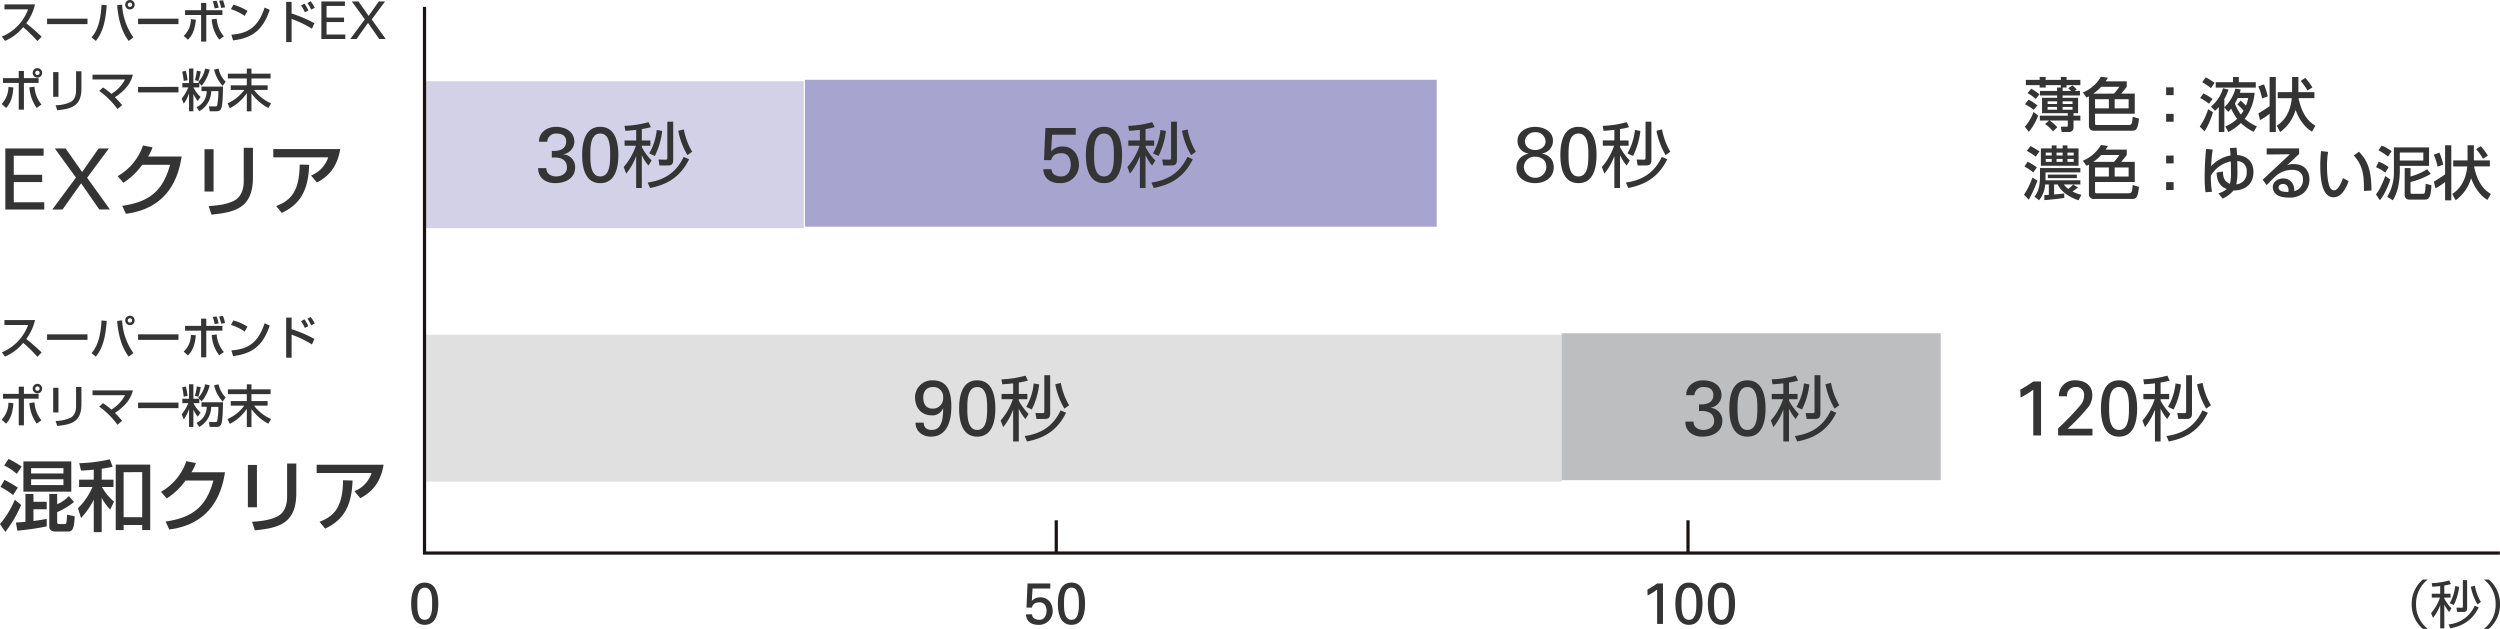 <svg xmlns="http://www.w3.org/2000/svg" width="779.98" height="196.196" viewBox="0 0 779.98 196.196"><g transform="translate(-293.812 -7335.502)"><g transform="translate(0.5 -1.5)"><rect width="118.261" height="45.834" transform="translate(425.819 7362.348)" fill="#d3d1e8"/><rect width="197.102" height="45.834" transform="translate(544.448 7361.897)" fill="#a8a4d0"/><rect width="354.783" height="45.834" transform="translate(425.819 7441.434)" fill="#e0e0e0"/><rect width="118.261" height="45.834" transform="translate(780.54 7440.971)" fill="#bdbebf"/><path d="M1166.04,515.5H518.048V344.6h1V514.5H1166.04Z" transform="translate(-92.791 6994.549)" fill="#1a1311"/><path d="M.5,10.226h-1V0h1Z" transform="translate(622.858 7499.327)" fill="#1a1311"/><path d="M.5,10.226h-1V0h1Z" transform="translate(819.96 7499.327)" fill="#1a1311"/><path d="M1.862,12.763A14.857,14.857,0,0,0,7.54,8.476a41.611,41.611,0,0,1,4.429,4.344L13.3,11.471c-1.519-1.49-3.137-2.882-4.8-4.216a15.377,15.377,0,0,0,2.725-5.891H1.692V2.912H9.073a14.726,14.726,0,0,1-8.19,8.517Zm13.13-6.941V7.539H27.6V5.822ZM40.841,0a1.476,1.476,0,1,0,1.476,1.476A1.475,1.475,0,0,0,40.841,0Zm0,.795a.681.681,0,0,1,0,1.363.673.673,0,0,1-.681-.681A.682.682,0,0,1,40.841.8ZM30.2,12.777C31.856,10.691,33.148,8.065,33.6,1.62l-1.618-.128c-.213,3.9-.908,7.75-3.123,10.149ZM36.853,1.634c.312,3.9,1.278,8.148,3.62,11.143l1.448-1.121A19.267,19.267,0,0,1,38.4,1.45Zm6.53,4.187V7.539H55.987V5.822Zm19.66-4.9V3.182h-5v1.49h5V12.99H64.66V4.672H69.7V3.182H64.66V.925ZM58.926,12.394c1.036-1.008,2.115-2.442,2.484-6.274l-1.547-.156a7.041,7.041,0,0,1-2.243,5.224Zm7.438-6.345a11.3,11.3,0,0,0,2.328,6.3l1.462-1.008A9.417,9.417,0,0,1,67.911,5.85ZM68.521,2.4A12.79,12.79,0,0,0,67.883.229L66.69.385a16.059,16.059,0,0,1,.582,2.243Zm2-.114A14.588,14.588,0,0,0,69.87.073l-1.207.17A13.432,13.432,0,0,1,69.3,2.486Zm7,1.136a15.711,15.711,0,0,0-4.4-1.945l-.767,1.391a15.85,15.85,0,0,1,4.287,2.087Zm-4.5,9.184c6.288-.781,9.354-3.464,11.441-9.525l-1.6-.724C80.885,8.391,77.8,10.435,72.5,10.818ZM89.587.584V13.118h1.7V5.907a32.777,32.777,0,0,1,6.345,3.066l.752-1.718a37.67,37.67,0,0,0-7.1-3.038V.584Zm6.927,2.669a12.987,12.987,0,0,0-1.207-2.115l-1.079.554A13.5,13.5,0,0,1,95.421,3.82Zm2-.837a12.292,12.292,0,0,0-1.263-2L96.23.939a14.522,14.522,0,0,1,1.164,2.072Zm9.533,9.752v-1.4h-5.856V6.895h5.451V5.5h-5.451V1.849h5.727V.454h-7.349V12.167Zm7.073-5.029,3.488,5.029h2.044l-4.38-6.1L120.442.454h-1.963l-3.163,4.51L112.152.454h-2.077l4.056,5.581-4.542,6.132h1.963ZM11.983,21.266a1.476,1.476,0,1,0,1.476,1.476A1.475,1.475,0,0,0,11.983,21.266Zm0,.795a.681.681,0,1,1,0,1.363.681.681,0,1,1,0-1.363Zm-5.834.085v2.243H1.238v1.49H6.149v8.332H7.767V25.879h4.585v-1.49H7.767V22.146ZM2.217,33.686c1.32-1.5,2-3.024,2.271-6.388l-1.547-.17A7.855,7.855,0,0,1,.826,32.451Zm7.254-6.43a12.738,12.738,0,0,0,2.271,6.416l1.5-1.05a9.614,9.614,0,0,1-2.172-5.579Zm9.071-4.769H16.895v7.708h1.647Zm7.168-.256H24.035v6.146c0,.539-.085,2.626-1.732,3.464a11.473,11.473,0,0,1-4.656.994l.525,1.561c4.159-.44,7.537-1.093,7.537-6.771Zm12.7,10.575c-.483-.568-1.207-1.448-2.243-2.484a15.834,15.834,0,0,0,3.151-2.6,9.613,9.613,0,0,0,2.442-4.415H29.173V24.8H39.308a11.506,11.506,0,0,1-4.244,4.486,22.191,22.191,0,0,0-2.626-2l-1.164,1.079a25.285,25.285,0,0,1,5.678,5.664Zm4.968-5.692v1.718H55.987V27.114Zm19.844-.369a12.831,12.831,0,0,0,2.512-5.025l-1.434-.326a8.314,8.314,0,0,1-2.158,4.2l.312.312H60.643V21.394H59.28v4.514H57.194V27.27h1.874a14.144,14.144,0,0,1-2.087,3.506l.667,1.561A10.786,10.786,0,0,0,59.28,29.1v5.607h1.363V29.3a10.065,10.065,0,0,0,1.363,2.229l.866-1.306a9.686,9.686,0,0,1-2.214-2.953h1.831V25.95Zm-6.09-4.4a19.414,19.414,0,0,1,.483,2.91l1.207-.227a15.693,15.693,0,0,0-.554-2.924ZM62.2,25.3a23.21,23.21,0,0,0,.738-3.024l-1.235-.213a15.352,15.352,0,0,1-.6,2.938Zm8.517.2a8.148,8.148,0,0,1-2.229-4.1L67.1,21.72a11.22,11.22,0,0,0,2.683,5.068ZM63.17,27.015v1.419h1.618a5.435,5.435,0,0,1-3.165,5.011l.866,1.263a7.392,7.392,0,0,0,3.719-6.274h2.229a23.227,23.227,0,0,1-.383,4.471c-.085.156-.156.284-.554.284H65.484l.256,1.519h2.172c.88,0,1.221-.341,1.519-1.178.383-1.065.454-6.047.454-6.515ZM71.4,24.474h5.905v2.158H72.3v1.434h4.216a12.809,12.809,0,0,1-5.224,4.173l.724,1.519a14.193,14.193,0,0,0,5.295-4.7v5.678h1.448V29.13A15.454,15.454,0,0,0,84.022,33.7l.866-1.448a13.619,13.619,0,0,1-5.323-4.187H83.8V26.632H78.756V24.474h5.962v-1.49H78.756V21.408H77.308v1.576H71.4Z" transform="translate(293.007 7337)" fill="#343434"/><path d="M14.1,21.274V19.007H4.586v-6.3h8.858V10.44H4.586V4.508h9.306V2.241H1.95V21.274ZM25.6,13.1l5.668,8.172h3.322l-7.118-9.912,6.775-9.121h-3.19L25.913,9.57,20.772,2.241H17.4l6.59,9.068-7.381,9.965H19.8ZM46.5,4.751A14.32,14.32,0,0,0,47.889,1.88L44.9,1.3a17.446,17.446,0,0,1-7.909,9.563l1.8,2.068a21.748,21.748,0,0,0,5.865-5.6H53.34c-2.312,8.614-6.984,11.632-14.917,12.8l1.144,2.482c14.7-1.874,16.693-13.773,17.4-17.861ZM66.918,2.464H64.1V15.677h2.823Zm12.289-.438H76.335V12.563c0,.925-.146,4.5-2.969,5.938-2.117,1.071-4.453,1.484-7.982,1.7l.9,2.677c7.13-.754,12.921-1.874,12.921-11.607Zm6.351.389V4.995h17.131a9.151,9.151,0,0,1-5.354,5.67l1.825,2.19c2.531-1.338,6.23-3.869,7.276-10.439Zm2.652,19.93c5.183-2.506,8.274-6.278,8.541-15.014l-2.969-.073c-.049,8.614-2.993,11.267-7.325,12.946Z" transform="translate(293.023 7381.09)" fill="#343434"/><path d="M1.862,12.763A14.857,14.857,0,0,0,7.54,8.476a41.611,41.611,0,0,1,4.429,4.344L13.3,11.471c-1.519-1.49-3.137-2.882-4.8-4.216a15.377,15.377,0,0,0,2.725-5.891H1.692V2.912H9.073a14.726,14.726,0,0,1-8.19,8.517Zm13.13-6.941V7.539H27.6V5.822ZM40.841,0a1.476,1.476,0,1,0,1.476,1.476A1.475,1.475,0,0,0,40.841,0Zm0,.795a.681.681,0,0,1,0,1.363.673.673,0,0,1-.681-.681A.682.682,0,0,1,40.841.8ZM30.2,12.777C31.856,10.691,33.148,8.065,33.6,1.62l-1.618-.128c-.213,3.9-.908,7.75-3.123,10.149ZM36.853,1.634c.312,3.9,1.278,8.148,3.62,11.143l1.448-1.121A19.267,19.267,0,0,1,38.4,1.45Zm6.53,4.187V7.539H55.987V5.822Zm19.66-4.9V3.182h-5v1.49h5V12.99H64.66V4.672H69.7V3.182H64.66V.925ZM58.926,12.394c1.036-1.008,2.115-2.442,2.484-6.274l-1.547-.156a7.041,7.041,0,0,1-2.243,5.224Zm7.438-6.345a11.3,11.3,0,0,0,2.328,6.3l1.462-1.008A9.417,9.417,0,0,1,67.911,5.85ZM68.521,2.4A12.79,12.79,0,0,0,67.883.229L66.69.385a16.059,16.059,0,0,1,.582,2.243Zm2-.114A14.588,14.588,0,0,0,69.87.073l-1.207.17A13.432,13.432,0,0,1,69.3,2.486Zm7,1.136a15.711,15.711,0,0,0-4.4-1.945l-.767,1.391a15.85,15.85,0,0,1,4.287,2.087Zm-4.5,9.184c6.288-.781,9.354-3.464,11.441-9.525l-1.6-.724C80.885,8.391,77.8,10.435,72.5,10.818ZM89.587.584V13.118h1.7V5.907a32.777,32.777,0,0,1,6.345,3.066l.752-1.718a37.67,37.67,0,0,0-7.1-3.038V.584Zm6.927,2.669a12.987,12.987,0,0,0-1.207-2.115l-1.079.554A13.5,13.5,0,0,1,95.421,3.82Zm2-.837a12.292,12.292,0,0,0-1.263-2L96.23.939a14.522,14.522,0,0,1,1.164,2.072ZM11.983,21.266a1.476,1.476,0,1,0,1.476,1.476A1.475,1.475,0,0,0,11.983,21.266Zm0,.795a.681.681,0,1,1,0,1.363.681.681,0,1,1,0-1.363Zm-5.834.085v2.243H1.238v1.49H6.149v8.332H7.767V25.879h4.585v-1.49H7.767V22.146ZM2.217,33.686c1.32-1.5,2-3.024,2.271-6.388l-1.547-.17A7.855,7.855,0,0,1,.826,32.451Zm7.254-6.43a12.738,12.738,0,0,0,2.271,6.416l1.5-1.05a9.614,9.614,0,0,1-2.172-5.579Zm9.071-4.769H16.895v7.708h1.647Zm7.168-.256H24.035v6.146c0,.539-.085,2.626-1.732,3.464a11.473,11.473,0,0,1-4.656.994l.525,1.561c4.159-.44,7.537-1.093,7.537-6.771Zm12.7,10.575c-.483-.568-1.207-1.448-2.243-2.484a15.834,15.834,0,0,0,3.151-2.6,9.613,9.613,0,0,0,2.442-4.415H29.173V24.8H39.308a11.506,11.506,0,0,1-4.244,4.486,22.191,22.191,0,0,0-2.626-2l-1.164,1.079a25.285,25.285,0,0,1,5.678,5.664Zm4.968-5.692v1.718H55.987V27.114Zm19.844-.369a12.831,12.831,0,0,0,2.512-5.025l-1.434-.326a8.314,8.314,0,0,1-2.158,4.2l.312.312H60.643V21.394H59.28v4.514H57.194V27.27h1.874a14.144,14.144,0,0,1-2.087,3.506l.667,1.561A10.786,10.786,0,0,0,59.28,29.1v5.607h1.363V29.3a10.065,10.065,0,0,0,1.363,2.229l.866-1.306a9.686,9.686,0,0,1-2.214-2.953h1.831V25.95Zm-6.09-4.4a19.414,19.414,0,0,1,.483,2.91l1.207-.227a15.693,15.693,0,0,0-.554-2.924ZM62.2,25.3a23.21,23.21,0,0,0,.738-3.024l-1.235-.213a15.352,15.352,0,0,1-.6,2.938Zm8.517.2a8.148,8.148,0,0,1-2.229-4.1L67.1,21.72a11.22,11.22,0,0,0,2.683,5.068ZM63.17,27.015v1.419h1.618a5.435,5.435,0,0,1-3.165,5.011l.866,1.263a7.392,7.392,0,0,0,3.719-6.274h2.229a23.227,23.227,0,0,1-.383,4.471c-.085.156-.156.284-.554.284H65.484l.256,1.519h2.172c.88,0,1.221-.341,1.519-1.178.383-1.065.454-6.047.454-6.515ZM71.4,24.474h5.905v2.158H72.3v1.434h4.216a12.809,12.809,0,0,1-5.224,4.173l.724,1.519a14.193,14.193,0,0,0,5.295-4.7v5.678h1.448V29.13A15.454,15.454,0,0,0,84.022,33.7l.866-1.448a13.619,13.619,0,0,1-5.323-4.187H83.8V26.632H78.756V24.474h5.962v-1.49H78.756V21.408H77.308v1.576H71.4Z" transform="translate(293.007 7435.497)" fill="#343434"/><path d="M7.612,10.82H22.553V1.379H7.612ZM20.1,3.471V5.15H10.021V3.471Zm0,3.48v1.8H10.021v-1.8ZM1.626,2.644A17.849,17.849,0,0,1,5.544,5.272L7.077,2.985A30.766,30.766,0,0,0,2.964.6ZM5.738,22.987a83.189,83.189,0,0,0,9.15-1.338V19.313c-1.046.195-2.044.389-4.137.657V16.32h4.137V13.984H10.751V11.526H8.245v8.687c-1.509.146-2.141.195-2.969.243ZM.458,9.336A26.731,26.731,0,0,1,4.4,11.867L5.885,9.555A45.116,45.116,0,0,0,1.723,7.146Zm4.477,3.991A28.659,28.659,0,0,1,.312,20.919l1.655,2.458a37.2,37.2,0,0,0,4.94-8.42Zm10.756-1.8v10.2c0,1.46,1.46,1.533,2,1.533h3.82c1.119,0,2-.389,2.093-4.769L21.239,18c-.146,2.92-.268,2.92-.779,2.92H18.684c-.365,0-.535-.17-.535-.827V17.2a22.279,22.279,0,0,0,5.256-3.163L21.8,12.207a11.045,11.045,0,0,1-3.65,2.531V11.526Zm13.87-4.453H24.987V9.36h4.185A20.9,20.9,0,0,1,24.622,16l.973,3.042a23.775,23.775,0,0,0,3.966-5.719V23.45h2.482V12.743a16.176,16.176,0,0,0,2.652,3.65l1.192-2.458A16.753,16.753,0,0,1,32.117,9.36h3.6V7.073H32.044V3.666a34.269,34.269,0,0,0,3.407-.633L34.574.722a48.028,48.028,0,0,1-9.539,1.217l.56,2.287c1.046-.024,1.971-.073,3.966-.268Zm6.862-4.7V22.793h2.458V21.211h5.792v1.582h2.506V2.376Zm8.249,2.36V18.778H38.881V4.737Zm15.379.024A14.321,14.321,0,0,0,61.439,1.89l-2.993-.584a17.446,17.446,0,0,1-7.909,9.563l1.8,2.068a21.748,21.748,0,0,0,5.865-5.6H66.89c-2.312,8.614-6.984,11.632-14.917,12.8l1.144,2.482c14.7-1.874,16.693-13.773,17.4-17.861ZM80.468,2.474H77.646V15.687h2.823Zm12.289-.438H89.886V12.572c0,.925-.146,4.5-2.969,5.938-2.117,1.071-4.453,1.484-7.982,1.7l.9,2.677c7.13-.754,12.921-1.874,12.921-11.607Zm6.351.389V5H116.24a9.151,9.151,0,0,1-5.354,5.67l1.825,2.19c2.531-1.338,6.23-3.869,7.276-10.439Zm2.652,19.93c5.183-2.506,8.274-6.278,8.541-15.014l-2.969-.073c-.049,8.614-2.993,11.267-7.325,12.946Z" transform="translate(293 7479.579)" fill="#343434"/><path d="M5.17-7.358c2.385-.146,4.721.316,4.721,3.188,0,1.752-1.679,2.7-3.358,2.7-1.7,0-3.115-.925-3.066-2.6H.912C.863-1.007,3.3.623,6.168.623c3.553,0,6.278-1.728,6.278-4.891A3.953,3.953,0,0,0,8.772-8.356V-8.4A4.067,4.067,0,0,0,12.2-12.2c0-3.309-2.8-4.745-5.767-4.745-2.7,0-5.3,1.7-5.256,4.648H3.735a2.692,2.692,0,0,1,2.871-2.555c1.7,0,3.042.633,3.042,2.506,0,2.531-2.433,3.042-4.477,2.9Zm15.111-9.588c-4.842,0-5.646,5.134-5.646,8.785s.8,8.785,5.646,8.785,5.646-5.134,5.646-8.785S25.124-16.946,20.282-16.946Zm0,2.093c3.163,0,3.09,4.526,3.09,6.692,0,2.093.049,6.692-3.09,6.692s-3.09-4.6-3.09-6.692C17.192-10.327,17.119-14.853,20.282-14.853Zm12.966-1.4a24.938,24.938,0,0,0,2.833-.6l-.736-1.561a31.569,31.569,0,0,1-7.495,1.16l.245,1.539c.691-.022,1.428-.067,3.391-.29v3.3H27.872v1.651H31.4A19.829,19.829,0,0,1,27.582-4.4l.8,2.052a19.119,19.119,0,0,0,3.1-5.465V2.132h1.762V-8.107a14.039,14.039,0,0,0,2.074,3.234L36.3-6.456a17.29,17.29,0,0,1-3.056-4.171v-.424h2.677V-12.7H33.248Zm9.792-2.3H41.211v11.2c0,.558-.112.647-.535.647l-2.231-.045.312,1.851H41.39c1.271,0,1.651-.535,1.651-1.74Zm1.584,2.833a23.452,23.452,0,0,0,2.855,7.606l1.472-1.071a20.89,20.89,0,0,1-2.588-6.96ZM37.308-7.861a23.222,23.222,0,0,0,2.3-7.807l-1.7-.312a18.415,18.415,0,0,1-2.342,7.316ZM35.813,2.132c4.6-.892,9.235-2.9,12.179-8.967l-1.7-.736C43.643-1.883,39.2-.166,35.077.437Z" transform="translate(460.305 7393.521)" fill="#343434"/><path d="M2-16.581,1.563-6.555H3.777c.535-1.728,1.606-2.166,3.334-2.166,1.971,0,2.8,1.752,2.8,3.455,0,1.922-.852,3.8-3.042,3.8-1.509,0-2.92-.681-2.969-2.263H1.344C1.49-.764,3.631.623,6.43.623a5.689,5.689,0,0,0,6.035-5.792c0-2.993-1.849-5.646-5.037-5.646a4.6,4.6,0,0,0-3.65,1.509l.316-5.183h7.373v-2.093Zm18.275-.365c-4.842,0-5.646,5.134-5.646,8.785s.8,8.785,5.646,8.785,5.646-5.134,5.646-8.785S25.118-16.946,20.276-16.946Zm0,2.093c3.163,0,3.09,4.526,3.09,6.692,0,2.093.049,6.692-3.09,6.692s-3.09-4.6-3.09-6.692C17.185-10.327,17.112-14.853,20.276-14.853Zm12.966-1.4a24.938,24.938,0,0,0,2.833-.6l-.736-1.561a31.569,31.569,0,0,1-7.495,1.16l.245,1.539c.691-.022,1.428-.067,3.391-.29v3.3H27.866v1.651H31.39A19.829,19.829,0,0,1,27.576-4.4l.8,2.052a19.119,19.119,0,0,0,3.1-5.465V2.132h1.762V-8.107a14.039,14.039,0,0,0,2.074,3.234L36.3-6.456a17.29,17.29,0,0,1-3.056-4.171v-.424h2.677V-12.7H33.242Zm9.792-2.3H41.205v11.2c0,.558-.112.647-.535.647l-2.231-.045.312,1.851h2.632c1.271,0,1.651-.535,1.651-1.74Zm1.584,2.833a23.452,23.452,0,0,0,2.855,7.606l1.472-1.071a20.89,20.89,0,0,1-2.588-6.96ZM37.3-7.861a23.222,23.222,0,0,0,2.3-7.807l-1.7-.312a18.415,18.415,0,0,1-2.342,7.316ZM35.807,2.132c4.6-.892,9.235-2.9,12.179-8.967l-1.7-.736C43.637-1.883,39.2-.166,35.071.437Z" transform="translate(617.469 7393.521)" fill="#343434"/><path d="M6.752-7.626c1.849,0,3.5,1,3.5,3.09a3.391,3.391,0,0,1-3.5,3.48,3.514,3.514,0,0,1-3.5-3.48A3.323,3.323,0,0,1,6.752-7.626Zm3.261-4.745c0,1.752-1.655,2.652-3.261,2.652-1.7,0-3.163-.973-3.163-2.774a3.069,3.069,0,0,1,3.163-2.774A2.985,2.985,0,0,1,10.013-12.371ZM4.659-8.6C2.42-8.015.936-6.58.936-4.171.936-.886,3.9.623,6.752.623c3.042,0,5.816-1.679,5.816-4.964,0-2.385-1.411-3.8-3.7-4.283v-.024a3.9,3.9,0,0,0,3.455-3.991c0-3.042-3.09-4.307-5.573-4.307-2.871,0-5.475,1.679-5.475,4.307A3.838,3.838,0,0,0,4.659-8.648Zm15.622-8.347c-4.842,0-5.646,5.134-5.646,8.785s.8,8.785,5.646,8.785,5.646-5.134,5.646-8.785S25.124-16.946,20.282-16.946Zm0,2.093c3.163,0,3.09,4.526,3.09,6.692,0,2.093.049,6.692-3.09,6.692s-3.09-4.6-3.09-6.692C17.191-10.327,17.118-14.853,20.282-14.853Zm12.966-1.4a24.938,24.938,0,0,0,2.833-.6l-.736-1.561a31.569,31.569,0,0,1-7.495,1.16l.245,1.539c.691-.022,1.428-.067,3.391-.29v3.3H27.872v1.651H31.4A19.829,19.829,0,0,1,27.582-4.4l.8,2.052a19.119,19.119,0,0,0,3.1-5.465V2.132h1.762V-8.107a14.039,14.039,0,0,0,2.074,3.234L36.3-6.456a17.29,17.29,0,0,1-3.056-4.171v-.424h2.677V-12.7H33.248Zm9.792-2.3H41.211v11.2c0,.558-.112.647-.535.647l-2.231-.045.312,1.851h2.632c1.271,0,1.651-.535,1.651-1.74Zm1.584,2.833a23.452,23.452,0,0,0,2.855,7.606l1.472-1.071a20.89,20.89,0,0,1-2.588-6.96ZM37.307-7.861a23.222,23.222,0,0,0,2.3-7.807l-1.7-.312a18.415,18.415,0,0,1-2.342,7.316ZM35.813,2.132c4.6-.892,9.235-2.9,12.179-8.967l-1.7-.736C43.642-1.883,39.2-.166,35.077.437Z" transform="translate(765.495 7393.521)" fill="#343434"/><path d="M9.648-11.617a3.216,3.216,0,0,1-3.285,3.5c-2.044,0-2.92-1.436-2.92-3.5,0-1.971,1.119-3.236,2.993-3.236A3.018,3.018,0,0,1,9.648-11.617ZM6.388-16.946a5.318,5.318,0,0,0-5.5,5.719c.146,2.969,2.02,5.11,4.988,5.207A3.582,3.582,0,0,0,9.624-8.234l.024.049C9.624-5.387,9.429-1.47,6.1-1.47c-1.484,0-2.531-.73-2.506-2.263H1.034c0,2.725,2.19,4.356,4.794,4.356,5.159,0,6.376-5.11,6.376-9.369C12.2-12.931,11.279-16.946,6.388-16.946Zm13.895,0c-4.842,0-5.646,5.134-5.646,8.785S15.44.623,20.282.623s5.646-5.134,5.646-8.785S25.125-16.946,20.282-16.946Zm0,2.093c3.163,0,3.09,4.526,3.09,6.692,0,2.093.049,6.692-3.09,6.692s-3.09-4.6-3.09-6.692C17.192-10.327,17.119-14.853,20.282-14.853Zm12.966-1.4a24.938,24.938,0,0,0,2.833-.6l-.736-1.561a31.569,31.569,0,0,1-7.495,1.16l.245,1.539c.691-.022,1.428-.067,3.391-.29v3.3H27.873v1.651H31.4A19.829,19.829,0,0,1,27.583-4.4l.8,2.052a19.119,19.119,0,0,0,3.1-5.465V2.132h1.762V-8.107a14.039,14.039,0,0,0,2.074,3.234L36.3-6.456a17.29,17.29,0,0,1-3.056-4.171v-.424h2.677V-12.7H33.248Zm9.792-2.3H41.212v11.2c0,.558-.112.647-.535.647l-2.231-.045.312,1.851H41.39c1.271,0,1.651-.535,1.651-1.74Zm1.584,2.833A23.452,23.452,0,0,0,47.48-8.107l1.472-1.071a20.89,20.89,0,0,1-2.588-6.96ZM37.308-7.861a23.222,23.222,0,0,0,2.3-7.807l-1.7-.312a18.415,18.415,0,0,1-2.342,7.316ZM35.814,2.132c4.6-.892,9.235-2.9,12.179-8.967l-1.7-.736C43.643-1.883,39.2-.166,35.077.437Z" transform="translate(577.919 7472.607)" fill="#343434"/><path d="M5.17-7.358c2.385-.146,4.721.316,4.721,3.188,0,1.752-1.679,2.7-3.358,2.7-1.7,0-3.115-.925-3.066-2.6H.912C.863-1.007,3.3.623,6.168.623c3.553,0,6.278-1.728,6.278-4.891A3.953,3.953,0,0,0,8.772-8.356V-8.4A4.067,4.067,0,0,0,12.2-12.2c0-3.309-2.8-4.745-5.767-4.745-2.7,0-5.3,1.7-5.256,4.648H3.735a2.692,2.692,0,0,1,2.871-2.555c1.7,0,3.042.633,3.042,2.506,0,2.531-2.433,3.042-4.477,2.9Zm15.111-9.588c-4.842,0-5.646,5.134-5.646,8.785s.8,8.785,5.646,8.785,5.646-5.134,5.646-8.785S25.124-16.946,20.282-16.946Zm0,2.093c3.163,0,3.09,4.526,3.09,6.692,0,2.093.049,6.692-3.09,6.692s-3.09-4.6-3.09-6.692C17.192-10.327,17.119-14.853,20.282-14.853Zm12.966-1.4a24.938,24.938,0,0,0,2.833-.6l-.736-1.561a31.569,31.569,0,0,1-7.495,1.16l.245,1.539c.691-.022,1.428-.067,3.391-.29v3.3H27.872v1.651H31.4A19.829,19.829,0,0,1,27.582-4.4l.8,2.052a19.119,19.119,0,0,0,3.1-5.465V2.132h1.762V-8.107a14.039,14.039,0,0,0,2.074,3.234L36.3-6.456a17.29,17.29,0,0,1-3.056-4.171v-.424h2.677V-12.7H33.248Zm9.792-2.3H41.211v11.2c0,.558-.112.647-.535.647l-2.231-.045.312,1.851H41.39c1.271,0,1.651-.535,1.651-1.74Zm1.584,2.833a23.452,23.452,0,0,0,2.855,7.606l1.472-1.071a20.89,20.89,0,0,1-2.588-6.96ZM37.308-7.861a23.222,23.222,0,0,0,2.3-7.807l-1.7-.312a18.415,18.415,0,0,1-2.342,7.316ZM35.813,2.132c4.6-.892,9.235-2.9,12.179-8.967l-1.7-.736C43.643-1.883,39.2-.166,35.077.437Z" transform="translate(818.219 7472.607)" fill="#343434"/><path d="M9.449-16.581H7.015a42.551,42.551,0,0,1-4.039,2.555l.1,2.458a26.608,26.608,0,0,0,3.942-2.458V.258H9.449ZM25.485-1.835H17.8v-.049A58.628,58.628,0,0,0,23.66-7.991a6.093,6.093,0,0,0,1.776-4.453c0-2.725-2.068-4.5-5.28-4.5a4.81,4.81,0,0,0-5.134,4.964h2.555a2.54,2.54,0,0,1,2.6-2.871,2.378,2.378,0,0,1,2.7,2.6,4.65,4.65,0,0,1-1.168,3.09,80.792,80.792,0,0,1-6.935,7.2V.258H25.485Zm8.3-15.111c-4.842,0-5.646,5.134-5.646,8.785S28.94.623,33.783.623s5.646-5.134,5.646-8.785S38.625-16.946,33.783-16.946Zm0,2.093c3.163,0,3.09,4.526,3.09,6.692,0,2.093.049,6.692-3.09,6.692s-3.09-4.6-3.09-6.692C30.693-10.327,30.62-14.853,33.783-14.853Zm12.966-1.4a24.938,24.938,0,0,0,2.833-.6l-.736-1.561a31.569,31.569,0,0,1-7.495,1.16l.245,1.539c.691-.022,1.428-.067,3.391-.29v3.3H41.373v1.651H44.9A19.829,19.829,0,0,1,41.083-4.4l.8,2.052a19.119,19.119,0,0,0,3.1-5.465V2.132h1.762V-8.107a14.039,14.039,0,0,0,2.074,3.234L49.8-6.456a17.29,17.29,0,0,1-3.056-4.171v-.424h2.677V-12.7H46.749Zm9.792-2.3H54.712v11.2c0,.558-.112.647-.535.647l-2.231-.045.312,1.851h2.632c1.271,0,1.651-.535,1.651-1.74Zm1.584,2.833A23.452,23.452,0,0,0,60.98-8.107l1.472-1.071a20.89,20.89,0,0,1-2.588-6.96ZM50.809-7.861a23.222,23.222,0,0,0,2.3-7.807l-1.7-.312a18.415,18.415,0,0,1-2.342,7.316ZM49.314,2.132c4.6-.892,9.235-2.9,12.179-8.967l-1.7-.736C57.144-1.883,52.7-.166,48.578.437Z" transform="translate(920.653 7472.607)" fill="#343434"/><path d="M10.438,3.986V5.045H5.09V6.45h5.347v.73H5.747V12h8.03v.767H5.054V14.28H7.937L6.678,15.356A12.953,12.953,0,0,1,9.16,17.638l1.351-1.259a13.672,13.672,0,0,0-2.373-2.1h5.639v1.515c0,.256-.018.4-.383.4H11.606l.256,1.661h2.117A1.42,1.42,0,0,0,15.566,16.2V14.28H17.7V12.765H15.566V12H16.99V7.18H12.172V6.45h5.4V5.045H15.931l.621-.475a14.1,14.1,0,0,0-1.314-1.241l-1.314.876c.511.456.639.6.876.84H12.172V3.986h1.223V3.238H17.7V1.6H13.394V.683H11.606V1.6H6.879V.683H5V1.6H.692V3.238H5v.748h1.88V3.238h4.727v.748Zm0,4.307v.821H7.481V8.293Zm0,1.752V10.9H7.481v-.858Zm4.818-1.752v.821H12.172V8.293Zm0,1.752V10.9H12.172v-.858ZM1.221,5.7A16.708,16.708,0,0,1,3.795,7.545L4.926,6.1A18.479,18.479,0,0,0,2.371,4.351ZM3.065,11.6A13.28,13.28,0,0,1,.382,16.2L1.623,17.82a18.761,18.761,0,0,0,2.92-5.092ZM.418,9.188A14.937,14.937,0,0,1,3.138,10.94l1.15-1.369A13.185,13.185,0,0,0,1.55,7.764Zm19.948,6.7a1.458,1.458,0,0,0,1.624,1.57H33.543c1.551,0,2.008-.11,2.464-3.76l-1.971-.6c-.219,2.208-.256,2.573-1.351,2.573h-9.91c-.164,0-.493,0-.493-.438V12.163H34.675V5.884H30.44c.456-.548,1.314-1.57,1.734-2.135v-1.7H25.586c.292-.42.438-.694.694-1.132L24.126.61a11.7,11.7,0,0,1-5.639,4.909L19.6,7.107c.548-.256.639-.31.767-.365Zm1.387-10A15.873,15.873,0,0,0,24.2,3.749h5.658a16.911,16.911,0,0,1-1.679,2.135ZM26.59,7.618v2.847H22.282V7.618Zm6.169,0v2.847H28.4V7.618Zm11.7-3.7V6.359h2.336V3.913Zm0,8.286v2.446h2.336V12.2ZM66.084,4.315a12.633,12.633,0,0,1-3.468,5.84V7.582a14.969,14.969,0,0,0,1.3-2.938L62.2,4.205a11.411,11.411,0,0,1-3.76,5.731l1.278,1.3a11.631,11.631,0,0,0,1.168-1.168v7.793h1.734V10.173l1.2,1.424c.274-.292.475-.493.931-1.022a17.353,17.353,0,0,0,1.862,3.157A11.28,11.28,0,0,1,62.926,16.1l.931,1.752a15.323,15.323,0,0,0,3.924-2.792A15.426,15.426,0,0,0,71.76,17.8l1.022-1.679a14.85,14.85,0,0,1-3.8-2.391,15.269,15.269,0,0,0,3.084-8.1H67.434a10.416,10.416,0,0,0,.292-1.04Zm3.979,2.938a10.871,10.871,0,0,1-.694,2.373,15.039,15.039,0,0,0-1.7-1.57l-.986,1.223A13.583,13.583,0,0,1,68.6,11.2a9.687,9.687,0,0,1-.821,1.223A14.342,14.342,0,0,1,65.9,8.932,16.533,16.533,0,0,0,66.8,7.253ZM55.7,2.326a16.976,16.976,0,0,1,2.738,1.843l1.132-1.643A20.231,20.231,0,0,0,56.831.811ZM59.933,4h12.5V2.326H67.142V.7H65.317V2.326H59.933ZM55.079,7.271a15.189,15.189,0,0,1,2.738,1.752l1.132-1.478a17,17,0,0,0-2.884-1.734Zm1.369,10.385a22.806,22.806,0,0,0,2.628-5.986l-1.515-.931a19.882,19.882,0,0,1-2.61,5.439ZM91.014,15.9c-1.442-.913-4.015-2.665-5.238-8.6h4.946V5.428h-5V.7H83.75V5.428H79.279v1.88h4.38c-.566,5.767-3.541,7.811-4.672,8.578l1.04,1.989a13.022,13.022,0,0,0,4.836-6.917c.84,2.464,2.646,5.4,5.11,6.789ZM76.742,9.79c-.84.621-2.884,1.9-3.5,2.263l.511,2.1a20.268,20.268,0,0,0,2.993-1.989v5.712h1.935V.7H76.742Zm9.691-7.866A16.365,16.365,0,0,1,88.55,4.917l1.533-.967A16.2,16.2,0,0,0,87.857.993ZM73.22,3.64a19.855,19.855,0,0,1,1.186,3.741l1.752-.639A22.524,22.524,0,0,0,74.99,3ZM13.668,22.979V22.03h-1.5v.949h-1.9V22.03H8.759v.949H5.382v5.4H17.136v-5.4Zm-1.5,1.3v.894h-1.9v-.894Zm0,1.989v.913h-1.9v-.913ZM8.759,24.275v.894H6.9v-.894Zm0,1.989v.913H6.9v-.913Zm6.862-1.989v.894H13.668v-.894Zm0,1.989v.913H13.668v-.913ZM1,23.746a18.475,18.475,0,0,1,2.774,1.807L4.963,23.91c-1.15-.767-2.391-1.442-2.829-1.679ZM6.459,39.113c1.57-.128,4.161-.365,6.205-.675V37.032c-.639.073-1.424.182-3.157.31V34.221h1.15c.913,2.117,3.395,3.924,6.479,4.946l.894-1.716a13.519,13.519,0,0,1-2.792-1.022,19.938,19.938,0,0,0,1.716-1.278l-1.515-.894a19.518,19.518,0,0,1-1.5,1.369,5.857,5.857,0,0,1-1.387-1.405H17.7V32.907H6.824V30.462H17.7V29.111H5.109V31.32c0,3.942-.694,5.311-1.716,6.7l1.424,1.132a8.981,8.981,0,0,0,1.916-4.928H7.864V37.47c-.11,0-1.113.073-1.405.073ZM.254,28.637a17.324,17.324,0,0,1,2.774,1.825l1.1-1.551A16.852,16.852,0,0,0,1.24,27.122Zm2.482,3.431A22.423,22.423,0,0,1,.108,37.415l1.5,1.57a43.2,43.2,0,0,0,2.7-5.95Zm4.818-.913v1.1h9.052v-1.1Zm12.812,6.023a1.458,1.458,0,0,0,1.624,1.57H33.543c1.551,0,2.008-.109,2.464-3.76l-1.971-.6c-.219,2.208-.256,2.573-1.351,2.573h-9.91c-.164,0-.493,0-.493-.438V33.455H34.675V27.177H30.44c.456-.548,1.314-1.57,1.734-2.135v-1.7H25.586c.292-.42.438-.694.694-1.132l-2.154-.31a11.7,11.7,0,0,1-5.639,4.909L19.6,28.4c.548-.256.639-.31.767-.365Zm1.387-10A15.873,15.873,0,0,0,24.2,25.041h5.658a16.912,16.912,0,0,1-1.679,2.135Zm4.836,1.734v2.847H22.282V28.911Zm6.169,0v2.847H28.4V28.911Zm11.7-3.7v2.446h2.336V25.206Zm0,8.286v2.446h2.336V33.491ZM64.35,22.87c.073.6.128,1.132.219,2.3a10.782,10.782,0,0,0-6.077,3.358c0-.383.256-3.96.511-5.2l-2.081-.2a87.712,87.712,0,0,0-.438,8.76,32.381,32.381,0,0,0,.256,4.763l2.026-.146a27.008,27.008,0,0,1-.347-5,9.166,9.166,0,0,1,6.223-4.471c0,.164.055,3.668.055,3.76A12.866,12.866,0,0,1,64.368,34c-2.062-.767-2.135-2.482-2.19-3.833l-1.989.365c.128,1.679.383,4.052,3.176,5.11A6.728,6.728,0,0,1,60.755,37l1.332,1.624a9.464,9.464,0,0,0,3.395-2.537c1.314.055,6.223-.329,6.223-5.822,0-2.975-1.88-5.019-5.11-5.22-.037-.748-.091-1.369-.183-2.3ZM66.339,34.2a16.179,16.179,0,0,0,.365-3.96c0-.365-.037-2.719-.055-3.322A3,3,0,0,1,69.588,30.3,3.549,3.549,0,0,1,66.339,34.2Zm9.49-11.224v1.9l7.245-.073c-1,.949-8.067,7.556-8.5,7.939l1.259,1.7c.967-1.04,1.843-1.935,3.212-3.176a8.048,8.048,0,0,1,4.763-1.606c1.278,0,3.358.456,3.358,3.084A3.524,3.524,0,0,1,84.426,36.3c.128-2.719-1.661-3.96-3.431-3.96-1.533,0-3.267.949-3.267,2.738,0,.256,0,3.23,4.782,3.23a7.045,7.045,0,0,0,4.453-1.132,5.462,5.462,0,0,0,2.208-4.526c0-.949-.237-4.782-4.964-4.782a4.344,4.344,0,0,0-2.062.383c.365-.31.548-.475.748-.675.858-.785,2.208-2.081,3.066-2.865V22.979Zm6.753,13.578c-.967,0-3.03,0-3.03-1.369,0-.621.511-1.113,1.369-1.113,1.679,0,1.734,1.807,1.734,1.935A2.375,2.375,0,0,1,82.582,36.558ZM92.784,23.8c-.073.858-.237,2.573-.237,4.617,0,4.6.694,9.8,4.143,9.8,1.935,0,3.468-1.643,4.709-5.037l-1.752-.949c-.657,1.807-1.606,3.814-2.774,3.814a1.341,1.341,0,0,1-1-.456c-1.077-1.278-1.223-5.256-1.223-7.045a26.021,26.021,0,0,1,.347-4.49Zm15.732,12.319c0-7.172-1.606-9.655-3.887-12.118L103,25.206a9.967,9.967,0,0,1,2.336,3.778c.767,2.062.8,3.833.858,7.264Zm7.008-5.621a14.363,14.363,0,0,1-2.1,7.574l1.77,1.1a15.115,15.115,0,0,0,1.661-4.179,28.639,28.639,0,0,0,.511-4.544V28.418h9.125V22.651H115.524Zm9.18-6.242v2.5h-7.337v-2.5Zm-14-.675a14.677,14.677,0,0,1,2.957,1.953l1.15-1.679a12.959,12.959,0,0,0-3.1-1.752Zm8.176,13.907a1.352,1.352,0,0,0,1.351,1.46h4.709c1.15,0,2.135,0,2.281-4.49L125.435,34a20.154,20.154,0,0,1-.219,2.464c-.091.493-.109.675-.712.675h-3.3c-.256,0-.493,0-.493-.456v-3.23a22.968,22.968,0,0,0,6.3-2.519l-1.113-1.46a19.536,19.536,0,0,1-5.183,2.263V29.111h-1.825Zm-8.943-8.669a13.1,13.1,0,0,1,2.884,1.716l1.059-1.679a10.279,10.279,0,0,0-3.1-1.734Zm2.9,2.774c-1.551,4.052-2.409,5.11-2.92,5.731l1.223,1.825c1.789-2.044,3.139-6.077,3.267-6.442Zm32.924,5.6c-1.442-.913-4.015-2.665-5.238-8.6h4.946V26.72h-5V21.994H138.5V26.72h-4.471V28.6h4.38c-.566,5.767-3.541,7.811-4.672,8.578l1.04,1.989a13.021,13.021,0,0,0,4.836-6.917c.84,2.464,2.646,5.4,5.11,6.789Zm-14.272-6.114c-.84.621-2.884,1.9-3.5,2.263l.511,2.1a20.268,20.268,0,0,0,2.993-1.989v5.712h1.935V21.994h-1.935Zm9.691-7.866a16.365,16.365,0,0,1,2.117,2.993l1.533-.967a16.2,16.2,0,0,0-2.227-2.957Zm-13.213,1.716a19.853,19.853,0,0,1,1.186,3.741l1.752-.639a22.526,22.526,0,0,0-1.168-3.741Z" transform="translate(924.669 7360.329)" fill="#343434"/><path d="M5.062-12.726C1.43-12.726.828-8.875.828-6.138S1.43.451,5.062.451,9.3-3.4,9.3-6.138,8.694-12.726,5.062-12.726Zm0,1.57c2.373,0,2.318,3.395,2.318,5.019,0,1.57.037,5.019-2.318,5.019S2.744-4.568,2.744-6.138C2.744-7.762,2.69-11.156,5.062-11.156Z" transform="translate(420.761 7531.496)" fill="#343434"/><path d="M1.5-12.452,1.172-4.933H2.833c.4-1.3,1.2-1.624,2.5-1.624,1.478,0,2.1,1.314,2.1,2.592,0,1.442-.639,2.847-2.281,2.847-1.132,0-2.19-.511-2.227-1.7H1.008C1.118-.589,2.724.451,4.822.451A4.266,4.266,0,0,0,9.349-3.893c0-2.245-1.387-4.234-3.778-4.234A3.448,3.448,0,0,0,2.833-7l.237-3.887H8.6v-1.57Zm13.706-.274c-3.632,0-4.234,3.851-4.234,6.588s.6,6.588,4.234,6.588S19.441-3.4,19.441-6.138,18.839-12.726,15.207-12.726Zm0,1.57c2.373,0,2.318,3.395,2.318,5.019,0,1.57.037,5.019-2.318,5.019s-2.318-3.449-2.318-5.019C12.889-7.762,12.834-11.156,15.207-11.156Z" transform="translate(612.394 7531.496)" fill="#343434"/><path d="M7.087-12.452H5.262a31.914,31.914,0,0,1-3.03,1.916l.073,1.843a19.956,19.956,0,0,0,2.957-1.843V.177H7.087Zm8.1-.274c-3.632,0-4.234,3.851-4.234,6.588S11.558.451,15.19.451,19.424-3.4,19.424-6.138,18.822-12.726,15.19-12.726Zm0,1.57c2.373,0,2.318,3.395,2.318,5.019,0,1.57.036,5.019-2.318,5.019s-2.318-3.449-2.318-5.019C12.872-7.762,12.817-11.156,15.19-11.156Zm10.147-1.57c-3.632,0-4.234,3.851-4.234,6.588s.6,6.588,4.234,6.588S29.571-3.4,29.571-6.138,28.969-12.726,25.337-12.726Zm0,1.57c2.373,0,2.318,3.395,2.318,5.019,0,1.57.037,5.019-2.318,5.019s-2.318-3.449-2.318-5.019C23.019-7.762,22.965-11.156,25.337-11.156Z" transform="translate(805.056 7531.496)" fill="#343434"/><path d="M13.9-13.664a9.805,9.805,0,0,0-3.488,7.69A9.805,9.805,0,0,0,13.9,1.715h1.525a9.481,9.481,0,0,1-3.65-7.69,9.481,9.481,0,0,1,3.65-7.69Zm6.684,1.849a18.137,18.137,0,0,0,2.06-.438l-.535-1.136a22.959,22.959,0,0,1-5.451.844l.178,1.119c.5-.016,1.038-.049,2.466-.211v2.4H16.678v1.2h2.563A14.421,14.421,0,0,1,16.467-3.2l.584,1.492a13.9,13.9,0,0,0,2.255-3.975V1.553h1.282V-5.893A10.21,10.21,0,0,0,22.1-3.541l.714-1.152a12.575,12.575,0,0,1-2.223-3.034v-.308h1.947v-1.2H20.588Zm7.122-1.671h-1.33v8.144c0,.406-.081.47-.389.47L24.368-4.9l.227,1.346h1.914c.925,0,1.2-.389,1.2-1.265Zm1.152,2.06a17.056,17.056,0,0,0,2.077,5.532l1.071-.779a15.192,15.192,0,0,1-1.882-5.061ZM23.54-5.715a16.889,16.889,0,0,0,1.671-5.678l-1.233-.227a13.393,13.393,0,0,1-1.7,5.321ZM22.453,1.553C25.8.9,29.169-.556,31.311-4.969L30.078-5.5A9.831,9.831,0,0,1,21.918.32Zm12.021.162a9.857,9.857,0,0,0,3.488-7.69,9.857,9.857,0,0,0-3.488-7.69H32.949a9.467,9.467,0,0,1,3.65,7.69,9.467,9.467,0,0,1-3.65,7.69Z" transform="translate(1035.33 7531.482)" fill="#343434"/></g></g></svg>